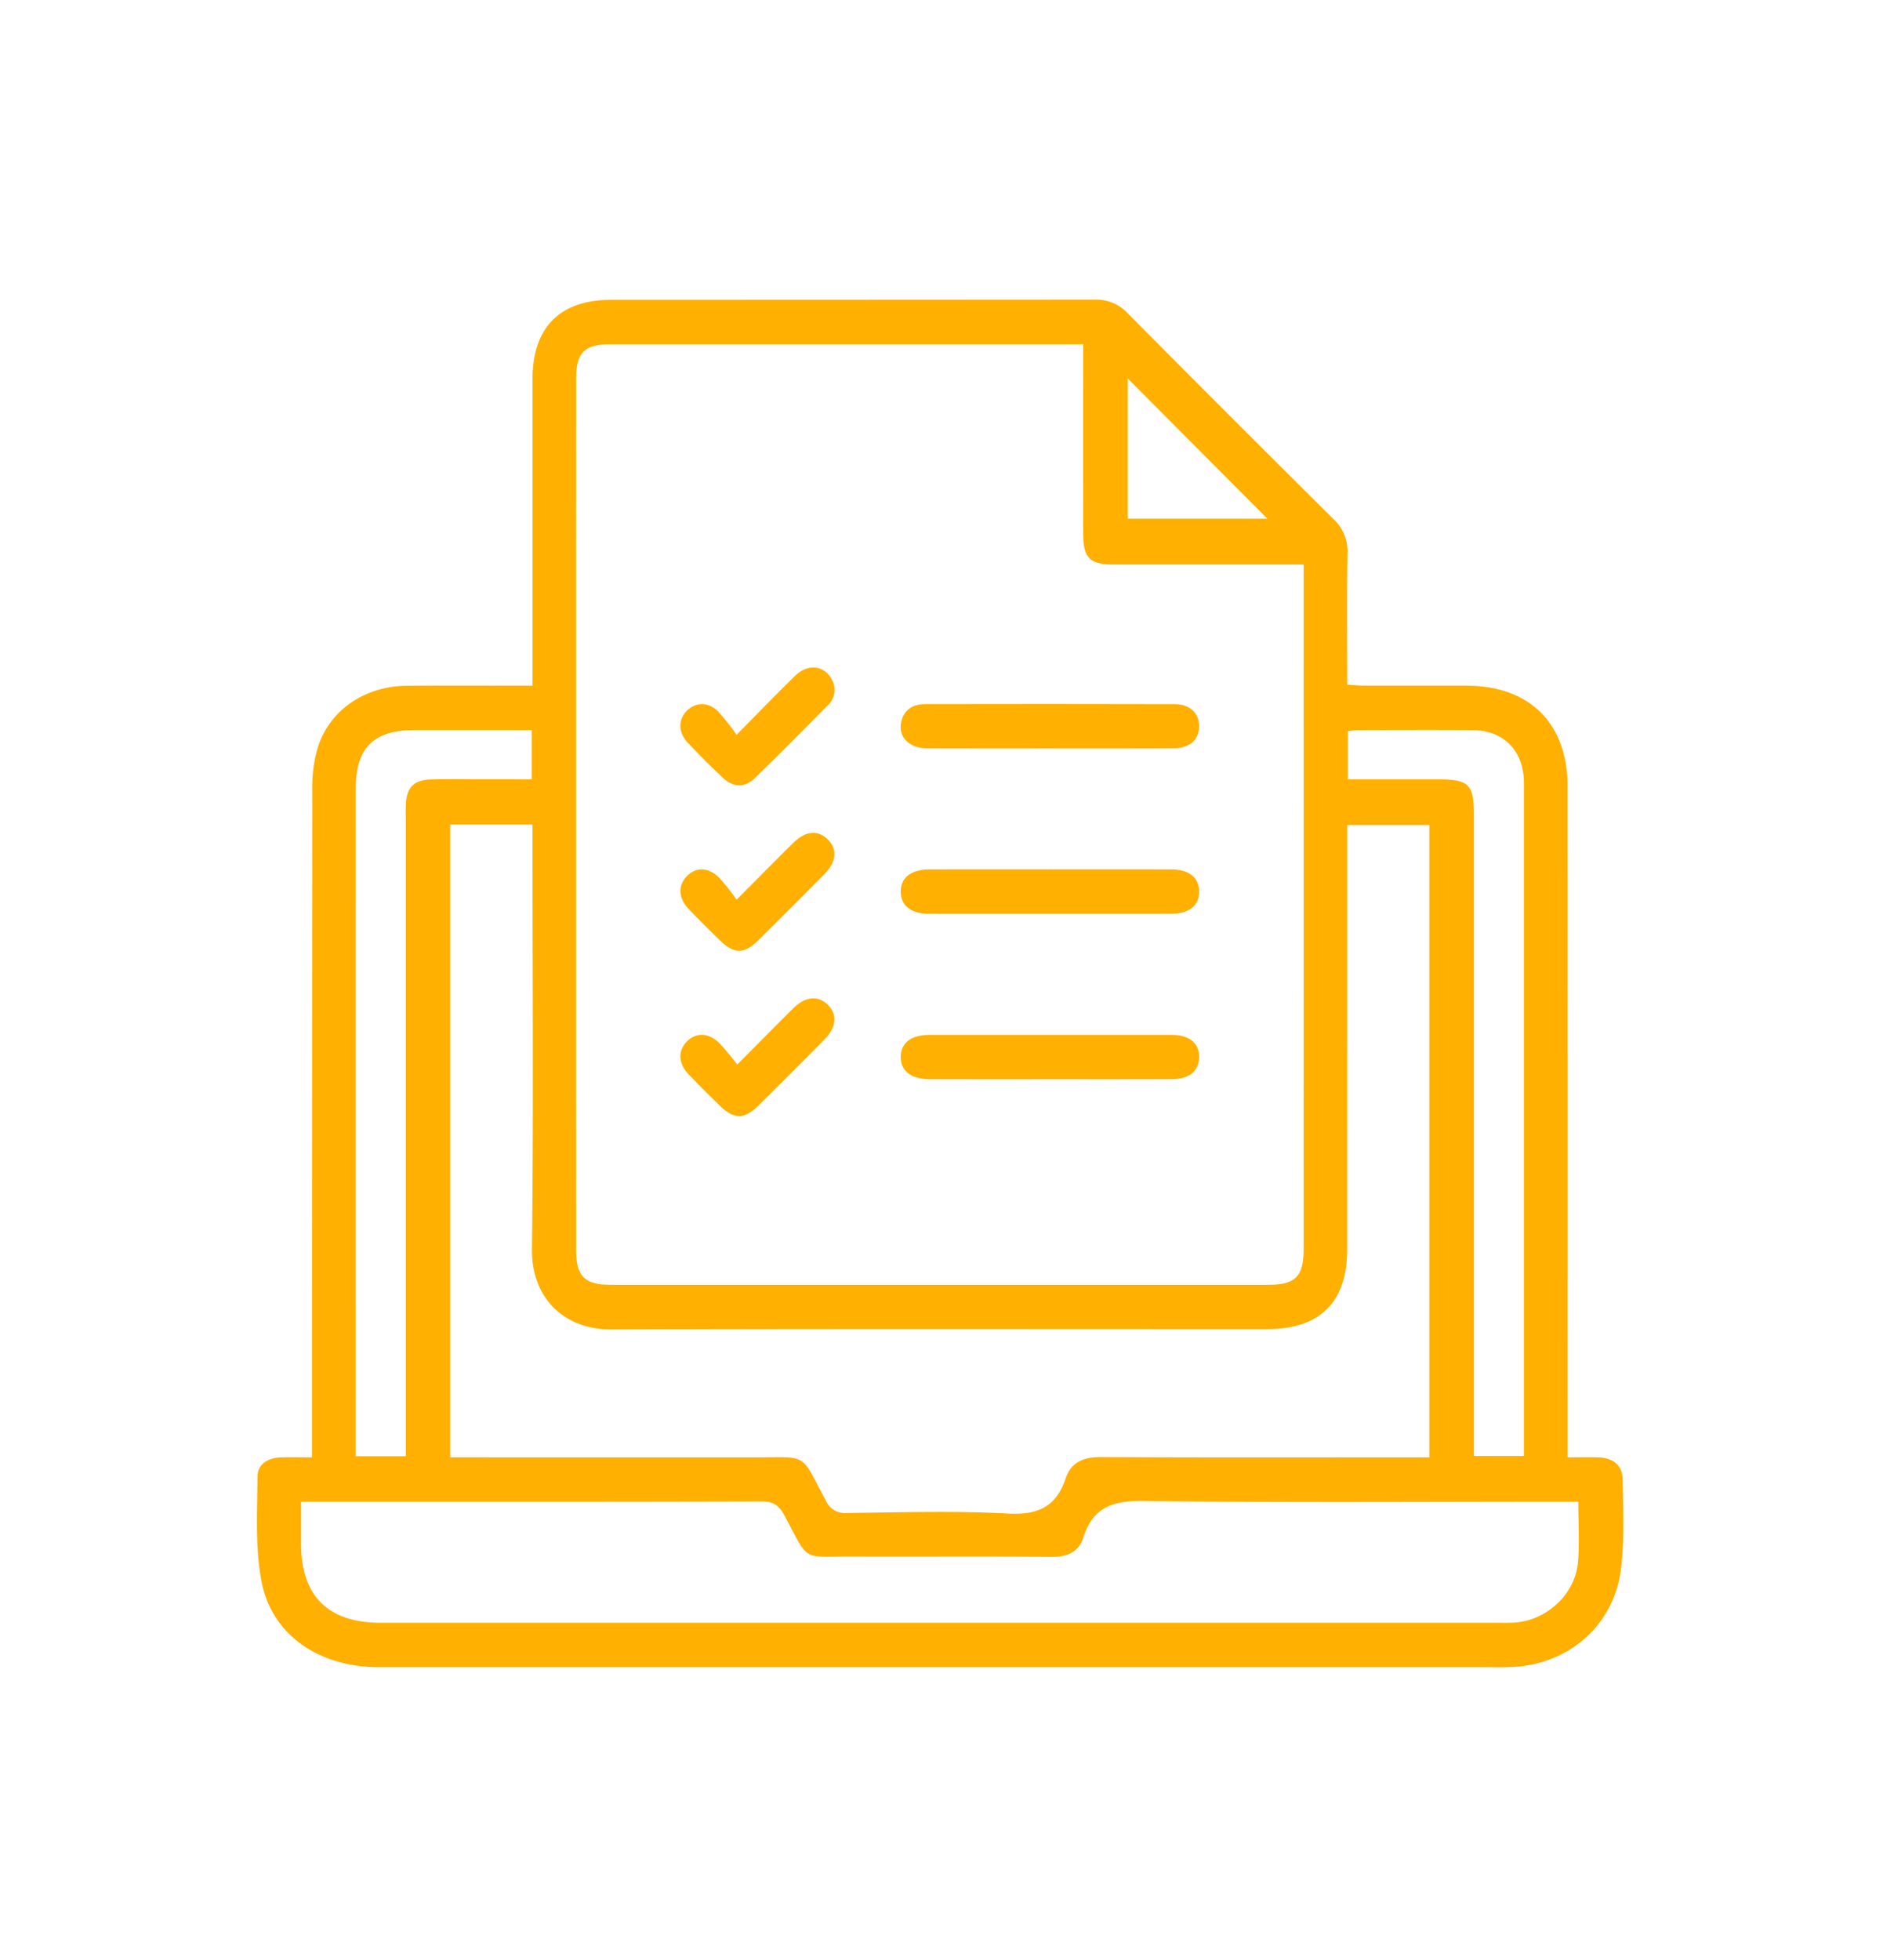 <svg xmlns="http://www.w3.org/2000/svg" xmlns:xlink="http://www.w3.org/1999/xlink" width="468" height="487" viewBox="0 0 468 487">
  <defs>
    <clipPath id="clip-path">
      <rect id="Rectangle_1" data-name="Rectangle 1" width="384" height="384" fill="none"/>
    </clipPath>
    <clipPath id="clip-dataentry-black">
      <rect width="468" height="487"/>
    </clipPath>
  </defs>
  <g id="dataentry-black" clip-path="url(#clip-dataentry-black)" fill="#ffb000">
    <g id="Group_5" data-name="Group 5" transform="translate(42 52)" clip-path="url(#clip-path)">
      <path id="Path_21" data-name="Path 21" d="M35.551,310.036v-5.159q0-80.3.057-160.6A35.112,35.112,0,0,1,37,133.611c3.045-9.354,11.743-15.173,22.177-15.259,10.216-.084,20.432-.018,31.176-.018v-4.649q0-35.751,0-71.5c.007-12.857,6.8-19.693,19.556-19.7q60.073-.012,120.146-.054a10.727,10.727,0,0,1,8.26,3.429q25.434,25.648,51.093,51.074a10.878,10.878,0,0,1,3.485,8.593c-.167,10.712-.06,21.429-.06,32.568,1.533.087,2.84.222,4.147.225,8.484.019,16.968,0,25.452.012,15.755.021,25.179,9.361,25.188,25.118q.042,80.673.011,161.347v5.236c2.853,0,5.314-.071,7.769.018,3.5.127,5.849,1.971,5.9,5.479.116,7.351.466,14.781-.395,22.046-1.674,14.126-13,23.971-27.238,24.555-2.242.092-4.491.036-6.736.036q-137.364,0-274.729,0c-14.8,0-26.593-7.884-29.19-21.245-1.64-8.441-1.038-17.358-1.017-26.06.007-3.122,2.586-4.694,5.7-4.807,2.467-.089,4.94-.018,7.847-.018M227.211,33.523h-3.744q-56.894,0-113.787,0c-6.418,0-8.5,2.078-8.5,8.544q-.014,108.193,0,216.386c0,6.643,2.1,8.72,8.745,8.721q81.6.008,163.2,0c6.865,0,8.885-2.029,8.886-8.963q.01-82.922,0-165.845V88.243c-16.062,0-31.527,0-46.992,0-6.186,0-7.788-1.552-7.8-7.68q-.034-21.339-.008-42.678v-4.36M69.889,310.026h4.7q35.375,0,70.748.012c13.827.026,11.355-1.425,17.9,10.7a5.108,5.108,0,0,0,5.218,3.121c13.349-.14,26.73-.593,40.041.143,7.441.411,11.981-1.653,14.346-8.691,1.384-4.116,4.5-5.369,8.781-5.347,25.7.133,51.407.066,77.111.066h4.509V152.948H292.833V157.7q0,50.356-.005,100.713c0,13.038-6.755,19.763-19.895,19.767-54.278.016-108.556-.1-162.834.092-12.277.044-20.028-8.137-19.888-20,.4-33.691.138-67.39.138-101.086v-4.345H69.889Zm280.38,11.038h-4.91c-34.3,0-68.611.259-102.908-.2-7.655-.1-12.762,1.374-15.184,9.063-1.15,3.647-4.032,4.864-7.911,4.829-16.465-.149-32.931-.015-49.4-.078-13.007-.05-10.642,1.58-17.01-10.227-1.363-2.527-2.778-3.473-5.71-3.464-36.8.116-73.6.076-110.4.076H32.824c0,3.7,0,7.034,0,10.369,0,13.064,6.686,19.7,19.855,19.7q138.837,0,277.673,0c1.372,0,2.748.034,4.115-.057,7.98-.533,15.057-7.065,15.726-15.014.4-4.807.075-9.677.075-14.995M90.177,129.37c-9.938,0-19.527,0-29.116,0-10.224.007-14.632,4.37-14.632,14.506q-.006,80.843,0,161.685v4.2H58.854V151.632c0-1.248-.032-2.5.016-3.743.161-4.236,1.965-6.137,6.238-6.26,4.237-.123,8.481-.032,12.722-.033H90.177ZM293,141.6c7.69,0,15.032,0,22.375,0,7.7,0,8.949,1.232,8.95,8.839q0,77.283,0,154.567v4.687h12.427V144.716c0-.874.015-1.747-.005-2.62-.169-7.679-5.066-12.652-12.684-12.707-9.478-.068-18.958-.023-28.438-.007-.829,0-1.657.153-2.626.249Zm-54.7-99.567v34.82H273l-34.7-34.82"/>
      <path id="Path_28" data-name="Path 28" d="M218.535,175.011c-9.849,0-19.7.016-29.547-.007-4.53-.011-7.029-1.937-7.114-5.371-.087-3.569,2.511-5.654,7.22-5.658q29.921-.029,59.841,0c4.551.005,7.009,1.929,7.089,5.388.084,3.634-2.421,5.631-7.194,5.641-10.1.021-20.2.006-30.295.006"/>
      <path id="Path_29" data-name="Path 29" d="M219.009,133.919c-10.222,0-20.444.037-30.665-.017-4.341-.023-7.087-2.783-6.394-6.36.617-3.188,2.87-4.622,5.927-4.629q31.04-.068,62.078.01c3.9.014,6.145,2.334,6.065,5.64-.079,3.263-2.406,5.318-6.346,5.338-10.221.053-20.443.018-30.665.018"/>
      <path id="Path_30" data-name="Path 30" d="M219,216.1c-9.972,0-19.944.022-29.916-.009-4.723-.014-7.3-2.093-7.2-5.669.1-3.422,2.6-5.329,7.136-5.333q30.1-.021,60.206,0c4.429.005,6.9,2.11,6.806,5.635-.087,3.364-2.459,5.335-6.737,5.356-10.1.049-20.193.016-30.29.016"/>
      <path id="Path_31" data-name="Path 31" d="M141.223,212.475c5.078-5.1,9.446-9.539,13.867-13.921,3.013-2.986,6.1-3.326,8.526-1.052,2.582,2.421,2.346,5.633-.782,8.8q-8.149,8.253-16.4,16.4c-3.406,3.355-6.007,3.37-9.35.139-2.689-2.6-5.346-5.239-7.93-7.943-2.527-2.645-2.7-5.724-.6-7.995,2.278-2.46,5.447-2.476,8.233.224a62.385,62.385,0,0,1,4.435,5.343"/>
      <path id="Path_32" data-name="Path 32" d="M141.07,171.505c5.253-5.269,9.625-9.706,14.055-14.082,3.049-3.013,6.067-3.312,8.524-.967,2.551,2.435,2.286,5.638-.844,8.8q-8.158,8.241-16.4,16.395c-3.406,3.355-5.957,3.36-9.341.082-2.688-2.6-5.345-5.237-7.926-7.944-2.516-2.638-2.674-5.731-.558-7.987,2.314-2.468,5.425-2.47,8.219.293a55.243,55.243,0,0,1,4.275,5.411"/>
      <path id="Path_33" data-name="Path 33" d="M141.069,130.544c5.469-5.525,9.954-10.194,14.6-14.7,3.069-2.979,6.987-2.6,8.9.676a5.237,5.237,0,0,1-.973,6.826c-5.956,6.028-11.917,12.052-18,17.951-2.548,2.471-5.334,2.368-7.974-.113q-4.492-4.223-8.722-8.723c-2.412-2.566-2.359-5.842-.093-7.98,2.229-2.105,5.23-2.145,7.686.268a57.307,57.307,0,0,1,4.574,5.8"/>
    </g>
  </g>
</svg>
